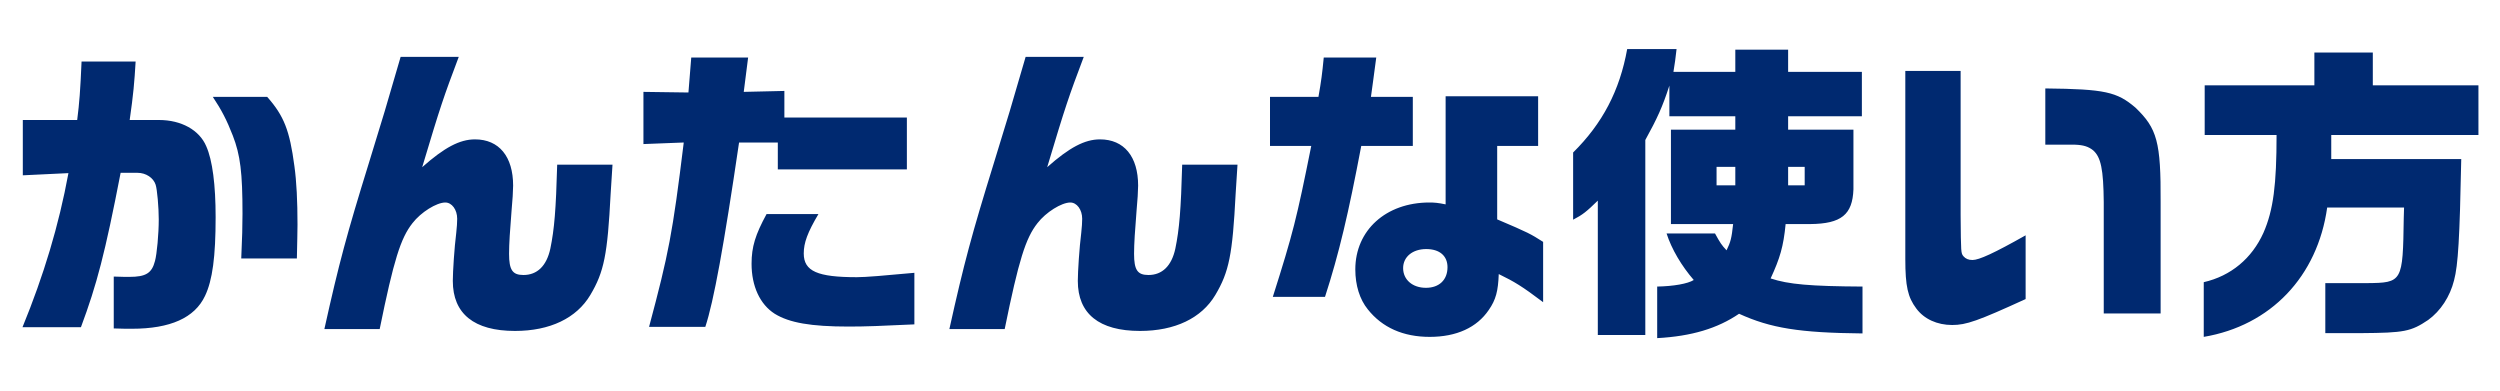 <svg width="192" height="30" viewBox="0 0 192 30" fill="none" xmlns="http://www.w3.org/2000/svg">
<path d="M1.752 9.216V13.464L5.256 13.296C4.512 17.328 3.36 21.144 1.728 25.128H6.216C7.44 21.84 8.064 19.464 9.264 13.272H10.56C11.208 13.272 11.784 13.656 11.952 14.184C12.072 14.544 12.192 15.936 12.192 16.848C12.192 17.976 12.048 19.512 11.904 20.04C11.664 20.976 11.208 21.264 9.936 21.264C9.84 21.264 9.168 21.264 8.736 21.24V25.224C9.312 25.248 9.792 25.248 10.128 25.248C13.08 25.248 14.952 24.408 15.744 22.728C16.32 21.528 16.56 19.704 16.56 16.68C16.56 14.208 16.32 12.312 15.84 11.232C15.312 9.984 13.92 9.216 12.216 9.216H9.96C10.248 7.2 10.32 6.336 10.416 4.728H6.264C6.168 6.96 6.096 7.896 5.928 9.216H1.752ZM16.344 7.44C17.016 8.448 17.424 9.24 17.88 10.416C18.456 11.904 18.624 13.248 18.624 16.416C18.624 17.376 18.6 18.192 18.528 19.848H22.8C22.824 18.504 22.848 17.856 22.848 17.256C22.848 15.456 22.776 13.944 22.608 12.744C22.248 10.032 21.816 8.904 20.52 7.44H16.344ZM30.768 4.368C29.616 8.352 29.472 8.808 28.32 12.552C26.64 17.976 26.04 20.184 24.912 25.272H29.16C30.24 19.968 30.768 18.288 31.68 17.136C32.328 16.296 33.528 15.552 34.2 15.552C34.704 15.552 35.112 16.104 35.112 16.8C35.112 17.04 35.088 17.472 35.04 17.88C34.896 19.008 34.776 20.856 34.776 21.576C34.776 24.096 36.408 25.416 39.552 25.416C42.24 25.416 44.28 24.432 45.336 22.656C46.392 20.88 46.656 19.56 46.896 14.904C46.92 14.568 46.968 13.68 47.04 12.648H42.792C42.696 16.104 42.576 17.592 42.264 19.104C41.976 20.424 41.256 21.12 40.2 21.12C39.36 21.12 39.096 20.736 39.096 19.488C39.096 18.744 39.168 17.64 39.288 16.176C39.36 15.456 39.408 14.592 39.408 14.256C39.408 12.024 38.328 10.704 36.48 10.704C35.304 10.704 34.128 11.328 32.424 12.84C33.84 8.112 34.056 7.488 35.232 4.368H30.768ZM49.416 7.056V11.064L52.512 10.944C51.648 17.976 51.36 19.44 49.848 25.104H54.168C54.816 23.136 55.584 18.936 56.76 10.944H59.736V13.008H69.648V9.024H60.24V6.984L57.12 7.056L57.456 4.416H53.088L52.872 7.104L49.416 7.056ZM58.872 16.44C58.008 18.024 57.72 18.96 57.72 20.256C57.72 21.984 58.368 23.376 59.496 24.096C60.624 24.792 62.28 25.08 65.184 25.08C66.48 25.08 67.68 25.032 70.224 24.912V20.952C67.92 21.168 66.456 21.288 65.808 21.288C62.784 21.288 61.728 20.832 61.728 19.464C61.728 18.648 62.016 17.856 62.856 16.44H58.872ZM78.768 4.368C77.616 8.352 77.472 8.808 76.32 12.552C74.64 17.976 74.04 20.184 72.912 25.272H77.16C78.24 19.968 78.768 18.288 79.68 17.136C80.328 16.296 81.528 15.552 82.2 15.552C82.704 15.552 83.112 16.104 83.112 16.8C83.112 17.04 83.088 17.472 83.04 17.88C82.896 19.008 82.776 20.856 82.776 21.576C82.776 24.096 84.408 25.416 87.552 25.416C90.24 25.416 92.28 24.432 93.336 22.656C94.392 20.88 94.656 19.56 94.896 14.904C94.92 14.568 94.968 13.68 95.04 12.648H90.792C90.696 16.104 90.576 17.592 90.264 19.104C89.976 20.424 89.256 21.12 88.2 21.12C87.36 21.12 87.096 20.736 87.096 19.488C87.096 18.744 87.168 17.64 87.288 16.176C87.36 15.456 87.408 14.592 87.408 14.256C87.408 12.024 86.328 10.704 84.48 10.704C83.304 10.704 82.128 11.328 80.424 12.84C81.84 8.112 82.056 7.488 83.232 4.368H78.768ZM97.536 7.44V11.208H100.704C99.576 16.824 99.312 17.88 97.752 22.8H101.76C102.84 19.464 103.56 16.392 104.544 11.208H108.504V7.44H105.288C105.408 6.552 105.432 6.432 105.696 4.416H101.664C101.544 5.664 101.472 6.216 101.256 7.44H97.536ZM111.024 15.696C110.448 15.576 110.16 15.552 109.776 15.552C106.44 15.552 104.088 17.688 104.088 20.688C104.088 21.912 104.424 22.992 105.048 23.76C106.152 25.152 107.76 25.872 109.8 25.872C111.864 25.872 113.424 25.152 114.336 23.808C114.888 23.016 115.056 22.344 115.104 21.048C116.328 21.648 116.856 21.96 118.512 23.208V18.576C117.528 17.952 117.408 17.88 114.984 16.848V11.208H118.128V7.392H111.024V15.696ZM109.536 19.128C110.568 19.128 111.168 19.656 111.168 20.52C111.168 21.504 110.52 22.104 109.512 22.104C108.48 22.104 107.76 21.48 107.76 20.592C107.76 19.728 108.48 19.128 109.536 19.128ZM124.968 3.768C124.392 6.96 123.072 9.48 120.816 11.712V16.872C121.56 16.488 121.848 16.248 122.712 15.408V25.728H126.36V10.752C127.272 9.096 127.68 8.208 128.208 6.576V8.928H133.272V9.96H128.328V17.208H133.104C132.984 18.312 132.912 18.576 132.6 19.224C132.216 18.816 132.12 18.672 131.712 17.928H127.992C128.376 19.128 129.144 20.424 130.08 21.504C129.624 21.792 128.52 21.984 127.272 22.008V25.968C129.912 25.824 131.904 25.224 133.56 24.096C135.984 25.2 138.192 25.56 143.04 25.608V22.008C139.032 21.984 137.352 21.84 135.984 21.384C136.704 19.824 136.968 18.936 137.136 17.208H139.032C141.408 17.184 142.272 16.488 142.344 14.544V9.96H137.328V8.928H142.992V5.52H137.328V3.816H133.272V5.52H128.52C128.64 4.752 128.664 4.632 128.76 3.768H124.968ZM131.832 14.232V12.816H133.272V14.232H131.832ZM137.328 14.232V12.816H138.6V14.232H137.328ZM146.328 5.448V19.896C146.328 21.984 146.52 22.824 147.168 23.688C147.768 24.504 148.776 24.96 149.928 24.96C151.008 24.96 151.896 24.648 155.568 22.968V18.072C153.144 19.44 151.992 19.968 151.488 19.968C151.176 19.968 150.96 19.872 150.792 19.68C150.6 19.44 150.6 19.44 150.576 16.56V5.448H146.328ZM165.936 24.072V15.552C165.96 10.896 165.672 9.864 163.992 8.256C162.576 7.056 161.664 6.84 157.08 6.792V11.112H157.704H159.36C160.008 11.136 160.392 11.256 160.752 11.544C161.352 12.072 161.544 13.008 161.568 15.528V24.072H165.936ZM174.84 10.368C174.84 14.16 174.6 16.128 173.832 17.88C172.944 19.848 171.336 21.192 169.248 21.672V25.872C174.384 25.008 177.984 21.24 178.728 15.936H184.632L184.608 16.752C184.536 21.648 184.512 21.72 181.776 21.744H178.584V25.584H181.368C184.632 25.56 185.16 25.464 186.48 24.576C187.44 23.88 188.16 22.776 188.472 21.528C188.784 20.352 188.904 18.288 189.024 12.216H179.04V10.368H190.344V6.552H182.232V4.032H177.744V6.552H169.32V10.368H174.84Z" fill="#002970"/>
</svg>
